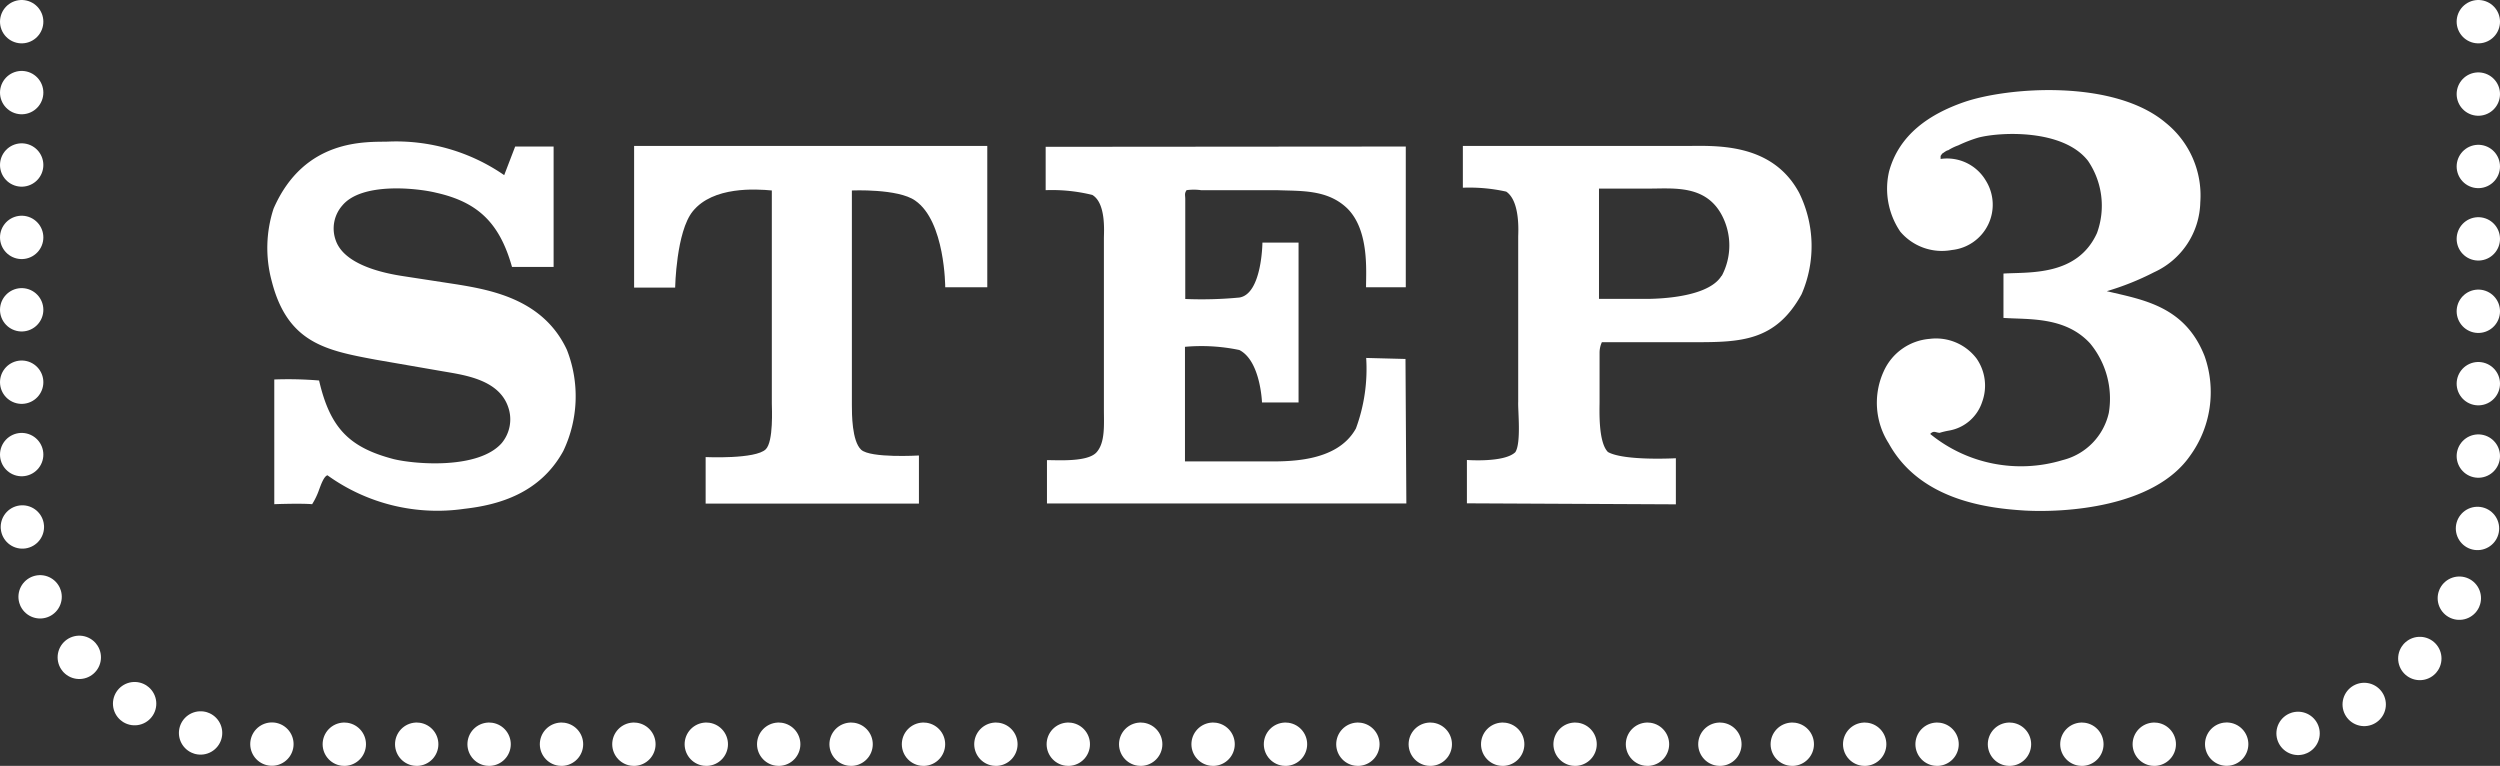 <svg xmlns="http://www.w3.org/2000/svg" viewBox="0 0 173 53"><rect x="0" y="0" width="173" height="53" fill="#333333" stroke="none"/><defs><style>.cls-1{fill:#fff;}.cls-2,.cls-3{fill:none;stroke:#fff;stroke-linecap:round;stroke-linejoin:round;stroke-width:3px;}.cls-3{stroke-dasharray:0 5.01;}</style></defs><g id="Layer_2" data-name="Layer 2"><g id="文字"><path class="cls-1" d="M35.65,10.14h2.66v8.33H35.43c-.87-3.09-2.4-4.5-5.28-5.14-1.28-.31-5.12-.74-6.47.9a2.41,2.41,0,0,0-.44,2.42c.67,1.89,4,2.36,4.86,2.49l3.52.54c2.46.4,6,1.07,7.61,4.53a8.8,8.8,0,0,1-.25,7c-1.6,2.92-4.45,3.73-6.85,4a13,13,0,0,1-9.47-2.32c-.26.07-.48.74-.58,1a4.83,4.83,0,0,1-.48,1c-.83-.07-2.62,0-2.62,0V26.26a26.09,26.09,0,0,1,3.1.07c.77,3.33,2.12,4.64,5.16,5.44,1.53.37,5.88.71,7.48-1.11a2.57,2.57,0,0,0,.45-2.48c-.67-2-3.23-2.25-4.73-2.52L26,24.89c-3.43-.64-6.11-1.15-7.2-5.45a8.77,8.77,0,0,1,.13-5c2.14-4.91,6.46-4.6,7.9-4.64a13.15,13.15,0,0,1,8.06,2.32Z"/><path class="cls-1" d="M68.32,10.1v9.78H65.41s0-4.57-2.08-6c-1.18-.84-4.38-.7-4.38-.7l0,14.85c0,.61,0,2.49.64,3.09s4,.4,4,.4v3.33H48.83l0-3.22s3.46.16,4.16-.54c.55-.54.42-2.89.42-3.16l0-14.75c-1.09-.1-4.06-.3-5.47,1.44-1.15,1.42-1.22,5.28-1.22,5.28H43.88V10.1Z"/><path class="cls-1" d="M97.28,10.14v9.74H94.53c0-1.14.22-3.93-1.28-5.44-1.38-1.35-3.23-1.21-4.9-1.28H83.11a3.62,3.62,0,0,0-1,0c-.16.24-.09.34-.09.61v6.92a27.54,27.54,0,0,0,3.74-.1c1.57-.24,1.6-3.8,1.6-3.8h2.5l0,11.06H87.33s-.1-2.89-1.57-3.63A12.76,12.76,0,0,0,82,24v7.93l5.43,0c1.54,0,5.06.14,6.4-2.28a11.91,11.91,0,0,0,.71-4.88l2.72.07.06,10H72.45v-3c.8,0,2.82.14,3.43-.54s.51-1.91.51-3V16.49c0-.44.16-2.42-.8-3a11.64,11.64,0,0,0-3.23-.33v-3Z"/><path class="cls-1" d="M116.61,10.1c2,0,6-.3,7.9,3.26a8.35,8.35,0,0,1,.16,7c-1.79,3.26-4.22,3.32-7.39,3.32h-6.43a1.75,1.75,0,0,0-.16.74v3.36c0,.61-.1,2.82.58,3.5,1.12.63,4.7.43,4.7.43V34.9l-14.46-.07,0-3s2.59.2,3.35-.54c.42-.64.17-2.92.2-3.49V16.38c0-.26.16-2.45-.83-3.12a11.75,11.75,0,0,0-3-.27V10.1Zm2.53,9a4.49,4.49,0,0,0,0-4.23c-1.12-2.08-3.3-1.82-5-1.82h-3.49v7.63h2.88S118.08,20.85,119.14,19.07Z"/><path class="cls-1" d="M152.56,24.65a7.5,7.5,0,0,1-1,6.88c-2.5,3.61-8.72,3.95-11.44,3.8-2.43-.15-7.22-.65-9.42-4.65a5.22,5.22,0,0,1-.34-5,3.81,3.81,0,0,1,3.17-2.23,3.52,3.52,0,0,1,3.24,1.35,3.28,3.28,0,0,1,.4,3,2.94,2.94,0,0,1-2.32,2,5,5,0,0,0-.62.15c-.26,0-.41-.19-.66.08a9.93,9.93,0,0,0,9.16,1.81,4.35,4.35,0,0,0,3.2-3.27,6,6,0,0,0-1.29-4.8c-1.72-1.88-4.26-1.65-6-1.77V18.93c1.8-.11,5.11.19,6.47-2.8a5.52,5.52,0,0,0-.62-5c-1.73-2.22-6.08-2-7.58-1.61a9.61,9.61,0,0,0-1.4.54,3.43,3.43,0,0,0-.7.34c-.11,0-.33.19-.41.23l-.11.16V11a3.11,3.11,0,0,1,3.13,1.5,3.15,3.15,0,0,1-2.35,4.8,3.77,3.77,0,0,1-3.57-1.27,5.28,5.28,0,0,1-.78-4.15c.7-2.61,2.87-4,5.15-4.8,3.06-1.07,10.42-1.61,14,1.42A6.45,6.45,0,0,1,152.26,14a5.45,5.45,0,0,1-3.2,4.84,18.69,18.69,0,0,1-3.27,1.31C148.25,20.74,151.2,21.16,152.56,24.65Z"/><line class="cls-2" x1="171.5" y1="1.5" x2="171.5" y2="1.5"/><path class="cls-3" d="M171.5,6.51V35.26c0,9-8,16.24-17.85,16.24H19.35C9.49,51.5,1.5,44.23,1.5,35.26V4"/><line class="cls-2" x1="1.5" y1="1.5" x2="1.5" y2="1.5"/></g></g></svg>